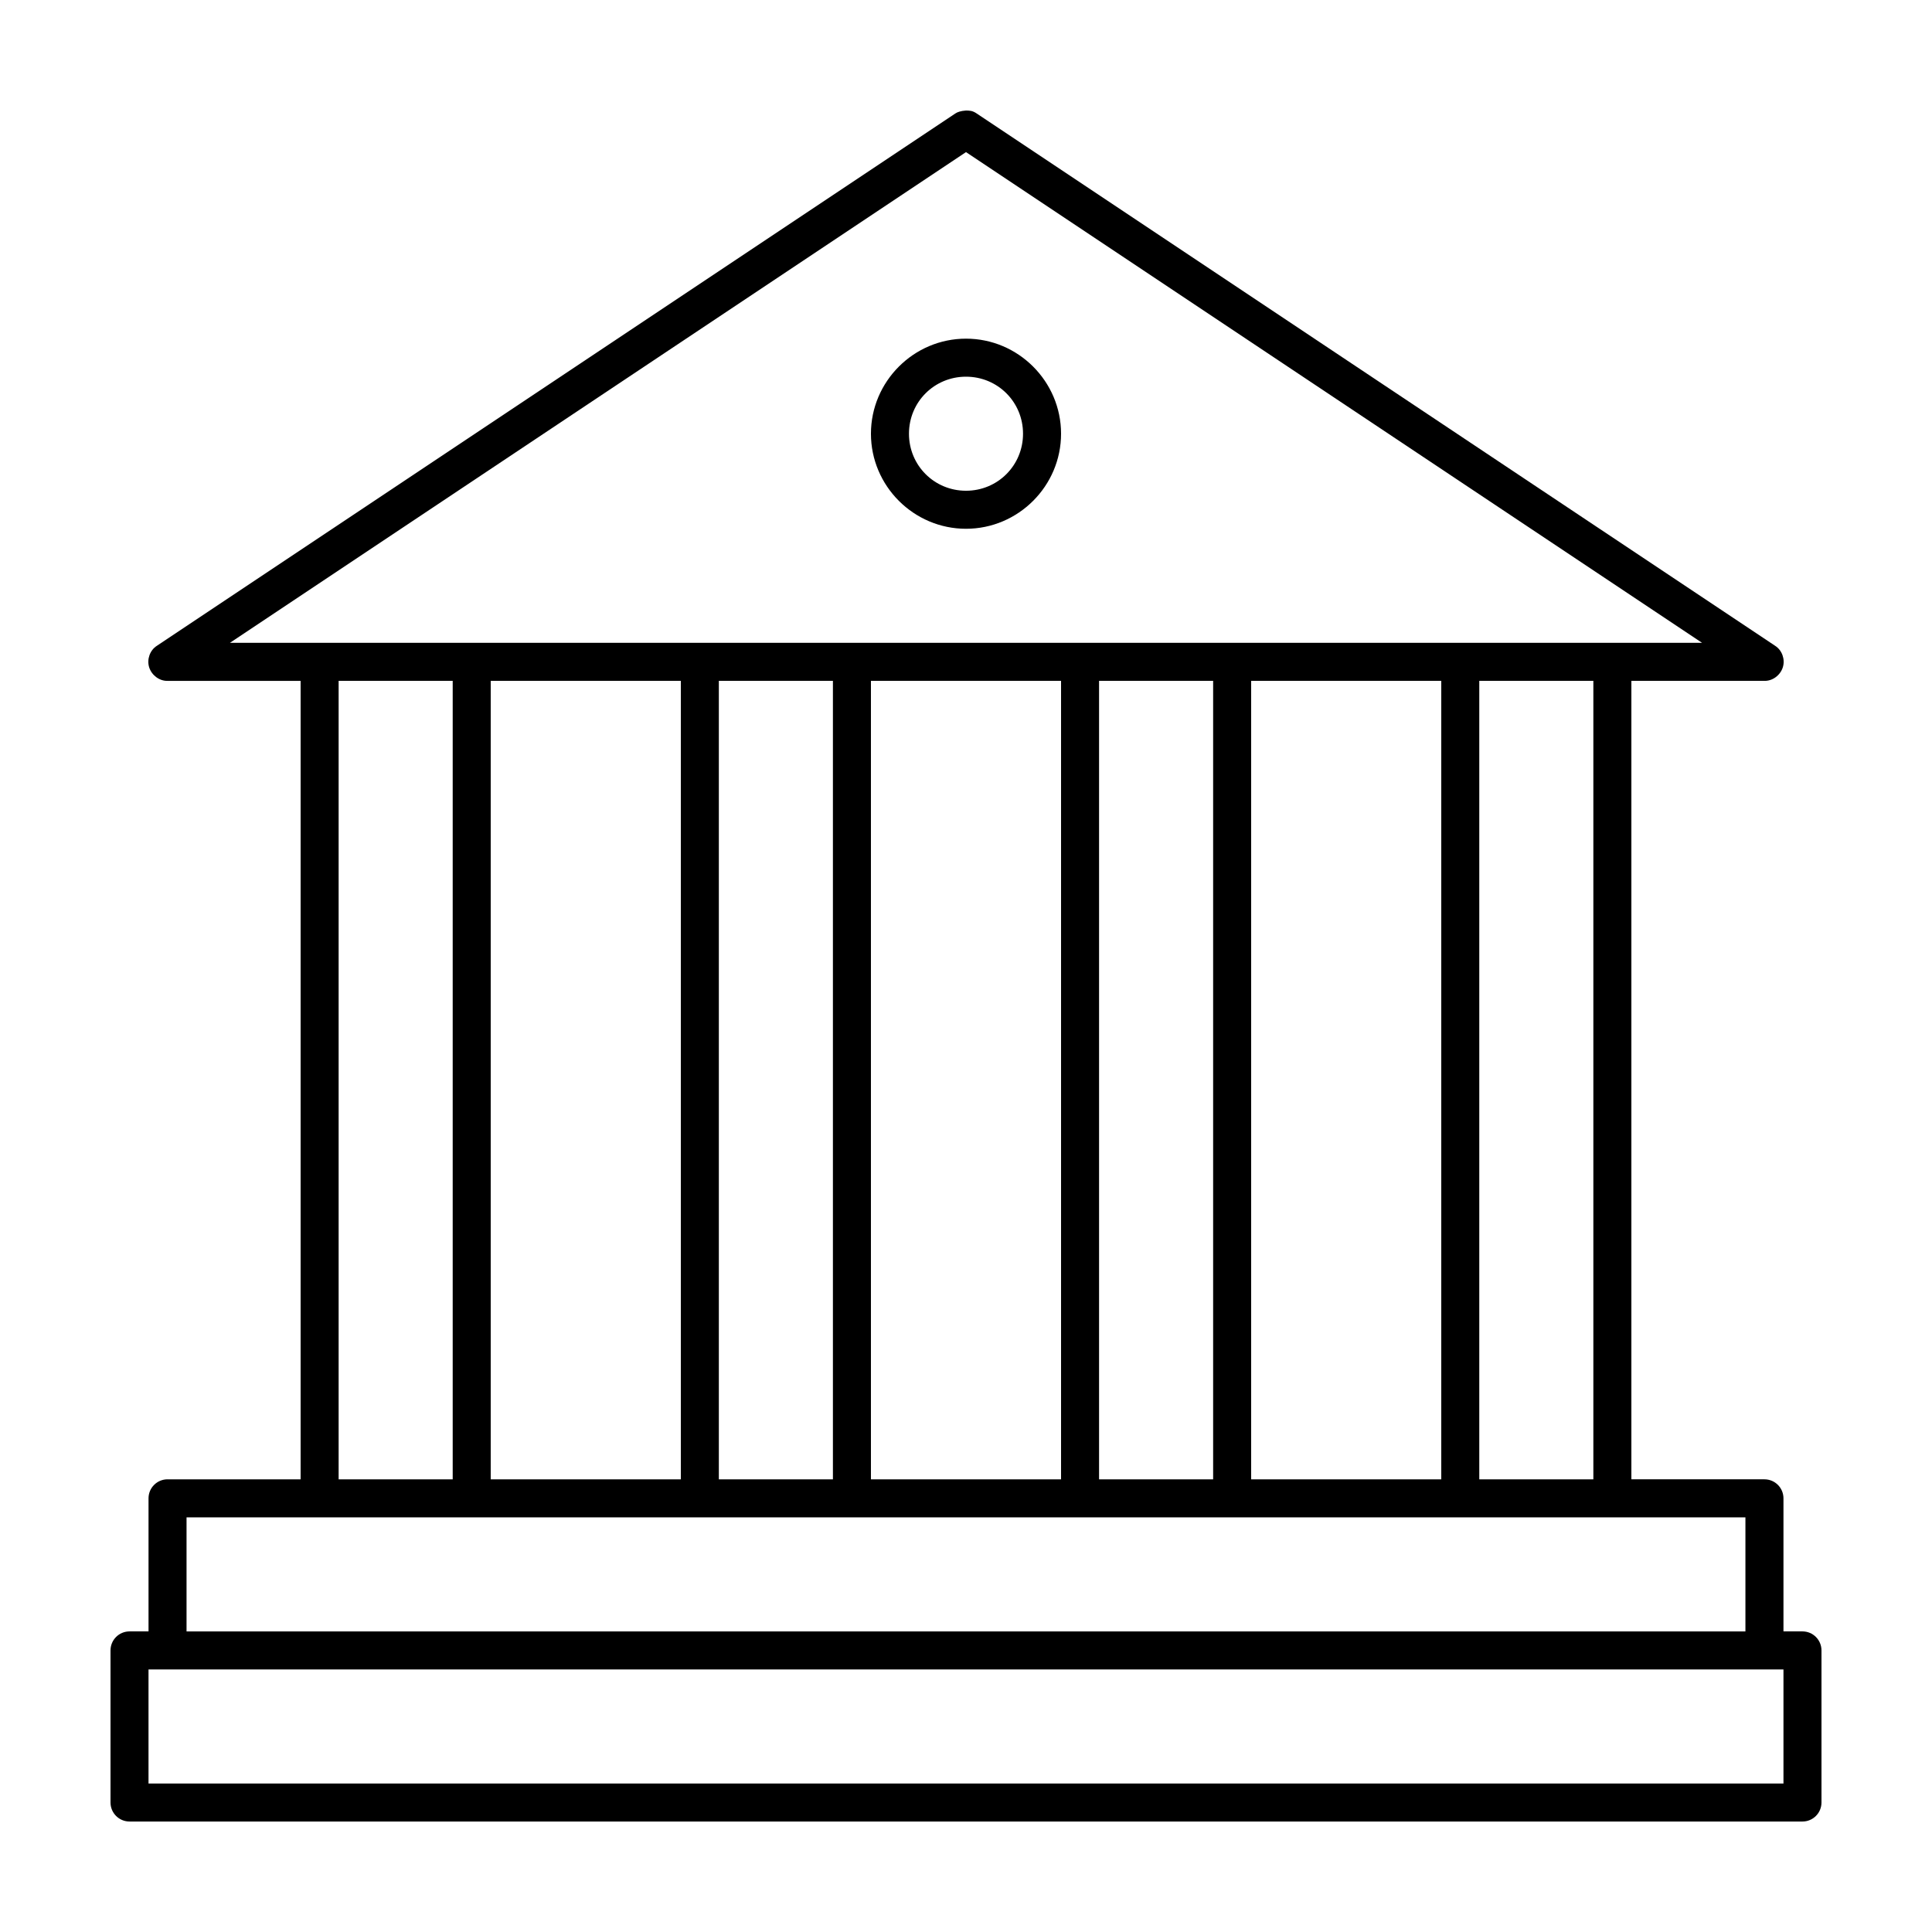 <?xml version="1.0" encoding="UTF-8"?>
<!-- The Best Svg Icon site in the world: iconSvg.co, Visit us! https://iconsvg.co -->
<svg fill="#000000" width="800px" height="800px" version="1.1" viewBox="144 144 512 512" xmlns="http://www.w3.org/2000/svg">
 <path d="m400 173.29c-1.387 0.094-2.312 0.418-2.832 0.789l-211.6 141.07c-1.844 1.172-2.684 3.578-2.047 5.668s2.695 3.68 4.879 3.621h35.266v211.6h-35.266v-0.004c-2.781 0-5.039 2.258-5.039 5.039v35.266h-5.039 0.004c-2.785 0-5.039 2.258-5.039 5.039v40.305c0 2.781 2.254 5.039 5.039 5.039h443.35c2.781 0 5.035-2.258 5.035-5.039v-40.305c0-2.781-2.254-5.039-5.035-5.039h-5.039v-35.266c0-2.781-2.254-5.039-5.039-5.039h-35.266v-211.6h35.266c2.184 0.059 4.242-1.531 4.879-3.621 0.637-2.09-0.203-4.496-2.047-5.668l-211.6-141.07c-1.125-0.785-1.918-0.762-2.828-0.785zm0 11.02 195.07 130.05h-390.14zm0 49.438c-13.852 0-25.191 11.336-25.191 25.191 0 13.852 11.336 25.191 25.191 25.191 13.852 0 25.191-11.336 25.191-25.191 0-13.852-11.336-25.191-25.191-25.191zm0 10.078c8.406 0 15.113 6.707 15.113 15.113s-6.707 15.113-15.113 15.113-15.113-6.707-15.113-15.113 6.707-15.113 15.113-15.113zm-166.26 80.609h30.23v211.6h-30.23zm40.305 0h50.383v211.6h-50.383zm60.457 0h30.23v211.6h-30.23zm40.305 0h50.383v211.6h-50.383zm60.457 0h30.23v211.6h-30.23zm40.305 0h50.383v211.6h-50.383zm60.457 0h30.23v211.6h-30.23zm-342.59 221.68h413.12v30.23h-413.12zm-10.078 40.305h433.28v30.23h-433.28z"/>
</svg>